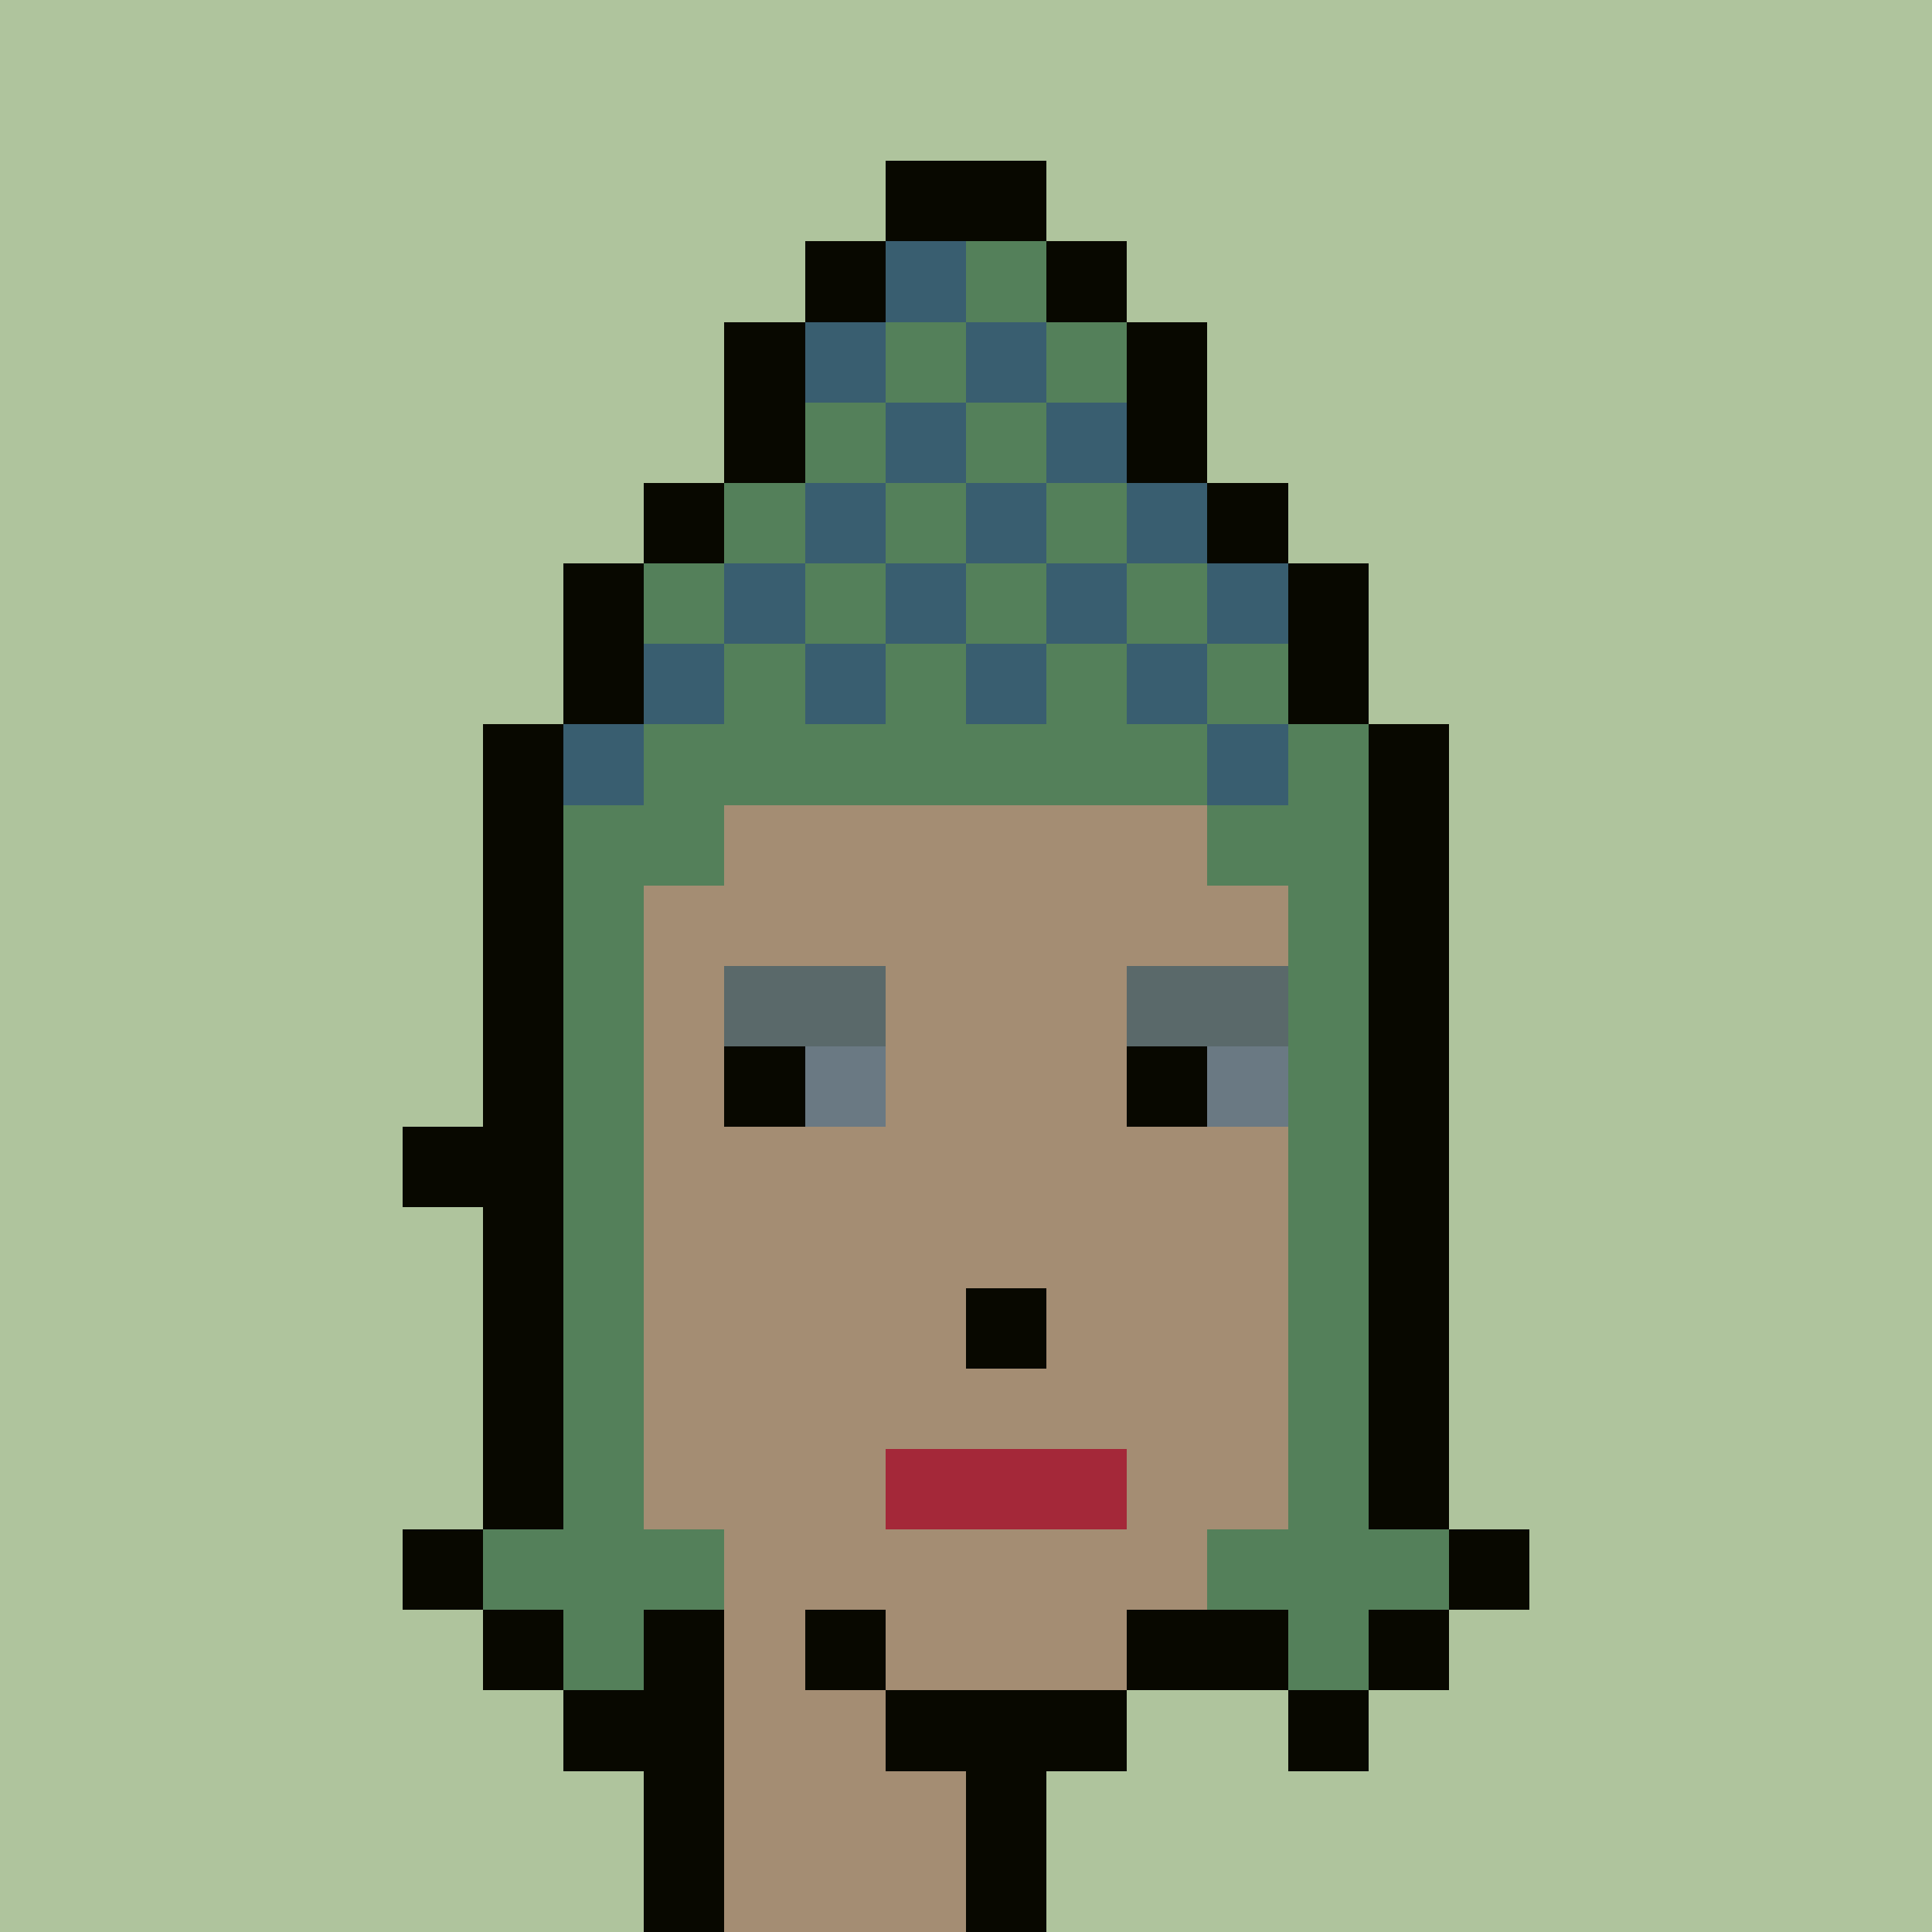 <svg width="1200" height="1200" shape-rendering="crispEdges" xmlns="http://www.w3.org/2000/svg" version="1.2" viewBox="0 0 24 24"><style>rect{width:1px;height:1px}</style><defs><filter id="roughpaper"><feTurbulence type="fractalNoise" baseFrequency="50" numOctaves="2" /><feBlend in="SourceGraphic" mode="multiply" /></filter></defs><g filter="url(#roughpaper)"><rect x="0" y="0" style="width:100%;height:100%" fill="#afc49d" /><rect x="11" y="2" fill="#080800ff"/><rect x="12" y="2" fill="#080800ff"/><rect x="10" y="3" fill="#080800ff"/><rect x="11" y="3" fill="#395e70ff"/><rect x="12" y="3" fill="#54805aff"/><rect x="13" y="3" fill="#080800ff"/><rect x="9" y="4" fill="#080800ff"/><rect x="10" y="4" fill="#395e70ff"/><rect x="11" y="4" fill="#54805aff"/><rect x="12" y="4" fill="#395e70ff"/><rect x="13" y="4" fill="#54805aff"/><rect x="14" y="4" fill="#080800ff"/><rect x="9" y="5" fill="#080800ff"/><rect x="10" y="5" fill="#54805aff"/><rect x="11" y="5" fill="#395e70ff"/><rect x="12" y="5" fill="#54805aff"/><rect x="13" y="5" fill="#395e70ff"/><rect x="14" y="5" fill="#080800ff"/><rect x="8" y="6" fill="#080800ff"/><rect x="9" y="6" fill="#54805aff"/><rect x="10" y="6" fill="#395e70ff"/><rect x="11" y="6" fill="#54805aff"/><rect x="12" y="6" fill="#395e70ff"/><rect x="13" y="6" fill="#54805aff"/><rect x="14" y="6" fill="#395e70ff"/><rect x="15" y="6" fill="#080800ff"/><rect x="7" y="7" fill="#080800ff"/><rect x="8" y="7" fill="#54805aff"/><rect x="9" y="7" fill="#395e70ff"/><rect x="10" y="7" fill="#54805aff"/><rect x="11" y="7" fill="#395e70ff"/><rect x="12" y="7" fill="#54805aff"/><rect x="13" y="7" fill="#395e70ff"/><rect x="14" y="7" fill="#54805aff"/><rect x="15" y="7" fill="#395e70ff"/><rect x="16" y="7" fill="#080800ff"/><rect x="7" y="8" fill="#080800ff"/><rect x="8" y="8" fill="#395e70ff"/><rect x="9" y="8" fill="#54805aff"/><rect x="10" y="8" fill="#395e70ff"/><rect x="11" y="8" fill="#54805aff"/><rect x="12" y="8" fill="#395e70ff"/><rect x="13" y="8" fill="#54805aff"/><rect x="14" y="8" fill="#395e70ff"/><rect x="15" y="8" fill="#54805aff"/><rect x="16" y="8" fill="#080800ff"/><rect x="6" y="9" fill="#080800ff"/><rect x="7" y="9" fill="#395e70ff"/><rect x="8" y="9" fill="#54805aff"/><rect x="9" y="9" fill="#54805aff"/><rect x="10" y="9" fill="#54805aff"/><rect x="11" y="9" fill="#54805aff"/><rect x="12" y="9" fill="#54805aff"/><rect x="13" y="9" fill="#54805aff"/><rect x="14" y="9" fill="#54805aff"/><rect x="15" y="9" fill="#395e70ff"/><rect x="16" y="9" fill="#54805aff"/><rect x="17" y="9" fill="#080800ff"/><rect x="6" y="10" fill="#080800ff"/><rect x="7" y="10" fill="#54805aff"/><rect x="8" y="10" fill="#54805aff"/><rect x="9" y="10" fill="#a48d73ff"/><rect x="10" y="10" fill="#a48d73ff"/><rect x="11" y="10" fill="#a48d73ff"/><rect x="12" y="10" fill="#a48d73ff"/><rect x="13" y="10" fill="#a48d73ff"/><rect x="14" y="10" fill="#a48d73ff"/><rect x="15" y="10" fill="#54805aff"/><rect x="16" y="10" fill="#54805aff"/><rect x="17" y="10" fill="#080800ff"/><rect x="6" y="11" fill="#080800ff"/><rect x="7" y="11" fill="#54805aff"/><rect x="8" y="11" fill="#a48d73ff"/><rect x="9" y="11" fill="#a48d73ff"/><rect x="10" y="11" fill="#a48d73ff"/><rect x="11" y="11" fill="#a48d73ff"/><rect x="12" y="11" fill="#a48d73ff"/><rect x="13" y="11" fill="#a48d73ff"/><rect x="14" y="11" fill="#a48d73ff"/><rect x="15" y="11" fill="#a48d73ff"/><rect x="16" y="11" fill="#54805aff"/><rect x="17" y="11" fill="#080800ff"/><rect x="6" y="12" fill="#080800ff"/><rect x="7" y="12" fill="#54805aff"/><rect x="8" y="12" fill="#a48d73ff"/><rect x="9" y="12" fill="#5a696aff"/><rect x="10" y="12" fill="#5a696aff"/><rect x="11" y="12" fill="#a48d73ff"/><rect x="12" y="12" fill="#a48d73ff"/><rect x="13" y="12" fill="#a48d73ff"/><rect x="14" y="12" fill="#5a696aff"/><rect x="15" y="12" fill="#5a696aff"/><rect x="16" y="12" fill="#54805aff"/><rect x="17" y="12" fill="#080800ff"/><rect x="6" y="13" fill="#080800ff"/><rect x="7" y="13" fill="#54805aff"/><rect x="8" y="13" fill="#a48d73ff"/><rect x="9" y="13" fill="#080800ff"/><rect x="10" y="13" fill="#6a7983ff"/><rect x="11" y="13" fill="#a48d73ff"/><rect x="12" y="13" fill="#a48d73ff"/><rect x="13" y="13" fill="#a48d73ff"/><rect x="14" y="13" fill="#080800ff"/><rect x="15" y="13" fill="#6a7983ff"/><rect x="16" y="13" fill="#54805aff"/><rect x="17" y="13" fill="#080800ff"/><rect x="5" y="14" fill="#080800ff"/><rect x="6" y="14" fill="#080800ff"/><rect x="7" y="14" fill="#54805aff"/><rect x="8" y="14" fill="#a48d73ff"/><rect x="9" y="14" fill="#a48d73ff"/><rect x="10" y="14" fill="#a48d73ff"/><rect x="11" y="14" fill="#a48d73ff"/><rect x="12" y="14" fill="#a48d73ff"/><rect x="13" y="14" fill="#a48d73ff"/><rect x="14" y="14" fill="#a48d73ff"/><rect x="15" y="14" fill="#a48d73ff"/><rect x="16" y="14" fill="#54805aff"/><rect x="17" y="14" fill="#080800ff"/><rect x="6" y="15" fill="#080800ff"/><rect x="7" y="15" fill="#54805aff"/><rect x="8" y="15" fill="#a48d73ff"/><rect x="9" y="15" fill="#a48d73ff"/><rect x="10" y="15" fill="#a48d73ff"/><rect x="11" y="15" fill="#a48d73ff"/><rect x="12" y="15" fill="#a48d73ff"/><rect x="13" y="15" fill="#a48d73ff"/><rect x="14" y="15" fill="#a48d73ff"/><rect x="15" y="15" fill="#a48d73ff"/><rect x="16" y="15" fill="#54805aff"/><rect x="17" y="15" fill="#080800ff"/><rect x="6" y="16" fill="#080800ff"/><rect x="7" y="16" fill="#54805aff"/><rect x="8" y="16" fill="#a48d73ff"/><rect x="9" y="16" fill="#a48d73ff"/><rect x="10" y="16" fill="#a48d73ff"/><rect x="11" y="16" fill="#a48d73ff"/><rect x="12" y="16" fill="#080800ff"/><rect x="13" y="16" fill="#a48d73ff"/><rect x="14" y="16" fill="#a48d73ff"/><rect x="15" y="16" fill="#a48d73ff"/><rect x="16" y="16" fill="#54805aff"/><rect x="17" y="16" fill="#080800ff"/><rect x="6" y="17" fill="#080800ff"/><rect x="7" y="17" fill="#54805aff"/><rect x="8" y="17" fill="#a48d73ff"/><rect x="9" y="17" fill="#a48d73ff"/><rect x="10" y="17" fill="#a48d73ff"/><rect x="11" y="17" fill="#a48d73ff"/><rect x="12" y="17" fill="#a48d73ff"/><rect x="13" y="17" fill="#a48d73ff"/><rect x="14" y="17" fill="#a48d73ff"/><rect x="15" y="17" fill="#a48d73ff"/><rect x="16" y="17" fill="#54805aff"/><rect x="17" y="17" fill="#080800ff"/><rect x="6" y="18" fill="#080800ff"/><rect x="7" y="18" fill="#54805aff"/><rect x="8" y="18" fill="#a48d73ff"/><rect x="9" y="18" fill="#a48d73ff"/><rect x="10" y="18" fill="#a48d73ff"/><rect x="11" y="18" fill="#a42839ff"/><rect x="12" y="18" fill="#a42839ff"/><rect x="13" y="18" fill="#a42839ff"/><rect x="14" y="18" fill="#a48d73ff"/><rect x="15" y="18" fill="#a48d73ff"/><rect x="16" y="18" fill="#54805aff"/><rect x="17" y="18" fill="#080800ff"/><rect x="5" y="19" fill="#080800ff"/><rect x="6" y="19" fill="#54805aff"/><rect x="7" y="19" fill="#54805aff"/><rect x="8" y="19" fill="#54805aff"/><rect x="9" y="19" fill="#a48d73ff"/><rect x="10" y="19" fill="#a48d73ff"/><rect x="11" y="19" fill="#a48d73ff"/><rect x="12" y="19" fill="#a48d73ff"/><rect x="13" y="19" fill="#a48d73ff"/><rect x="14" y="19" fill="#a48d73ff"/><rect x="15" y="19" fill="#54805aff"/><rect x="16" y="19" fill="#54805aff"/><rect x="17" y="19" fill="#54805aff"/><rect x="18" y="19" fill="#080800ff"/><rect x="6" y="20" fill="#080800ff"/><rect x="7" y="20" fill="#54805aff"/><rect x="8" y="20" fill="#080800ff"/><rect x="9" y="20" fill="#a48d73ff"/><rect x="10" y="20" fill="#080800ff"/><rect x="11" y="20" fill="#a48d73ff"/><rect x="12" y="20" fill="#a48d73ff"/><rect x="13" y="20" fill="#a48d73ff"/><rect x="14" y="20" fill="#080800ff"/><rect x="15" y="20" fill="#080800ff"/><rect x="16" y="20" fill="#54805aff"/><rect x="17" y="20" fill="#080800ff"/><rect x="7" y="21" fill="#080800ff"/><rect x="8" y="21" fill="#080800ff"/><rect x="9" y="21" fill="#a48d73ff"/><rect x="10" y="21" fill="#a48d73ff"/><rect x="11" y="21" fill="#080800ff"/><rect x="12" y="21" fill="#080800ff"/><rect x="13" y="21" fill="#080800ff"/><rect x="16" y="21" fill="#080800ff"/><rect x="8" y="22" fill="#080800ff"/><rect x="9" y="22" fill="#a48d73ff"/><rect x="10" y="22" fill="#a48d73ff"/><rect x="11" y="22" fill="#a48d73ff"/><rect x="12" y="22" fill="#080800ff"/><rect x="8" y="23" fill="#080800ff"/><rect x="9" y="23" fill="#a48d73ff"/><rect x="10" y="23" fill="#a48d73ff"/><rect x="11" y="23" fill="#a48d73ff"/><rect x="12" y="23" fill="#080800ff"/></g></svg>